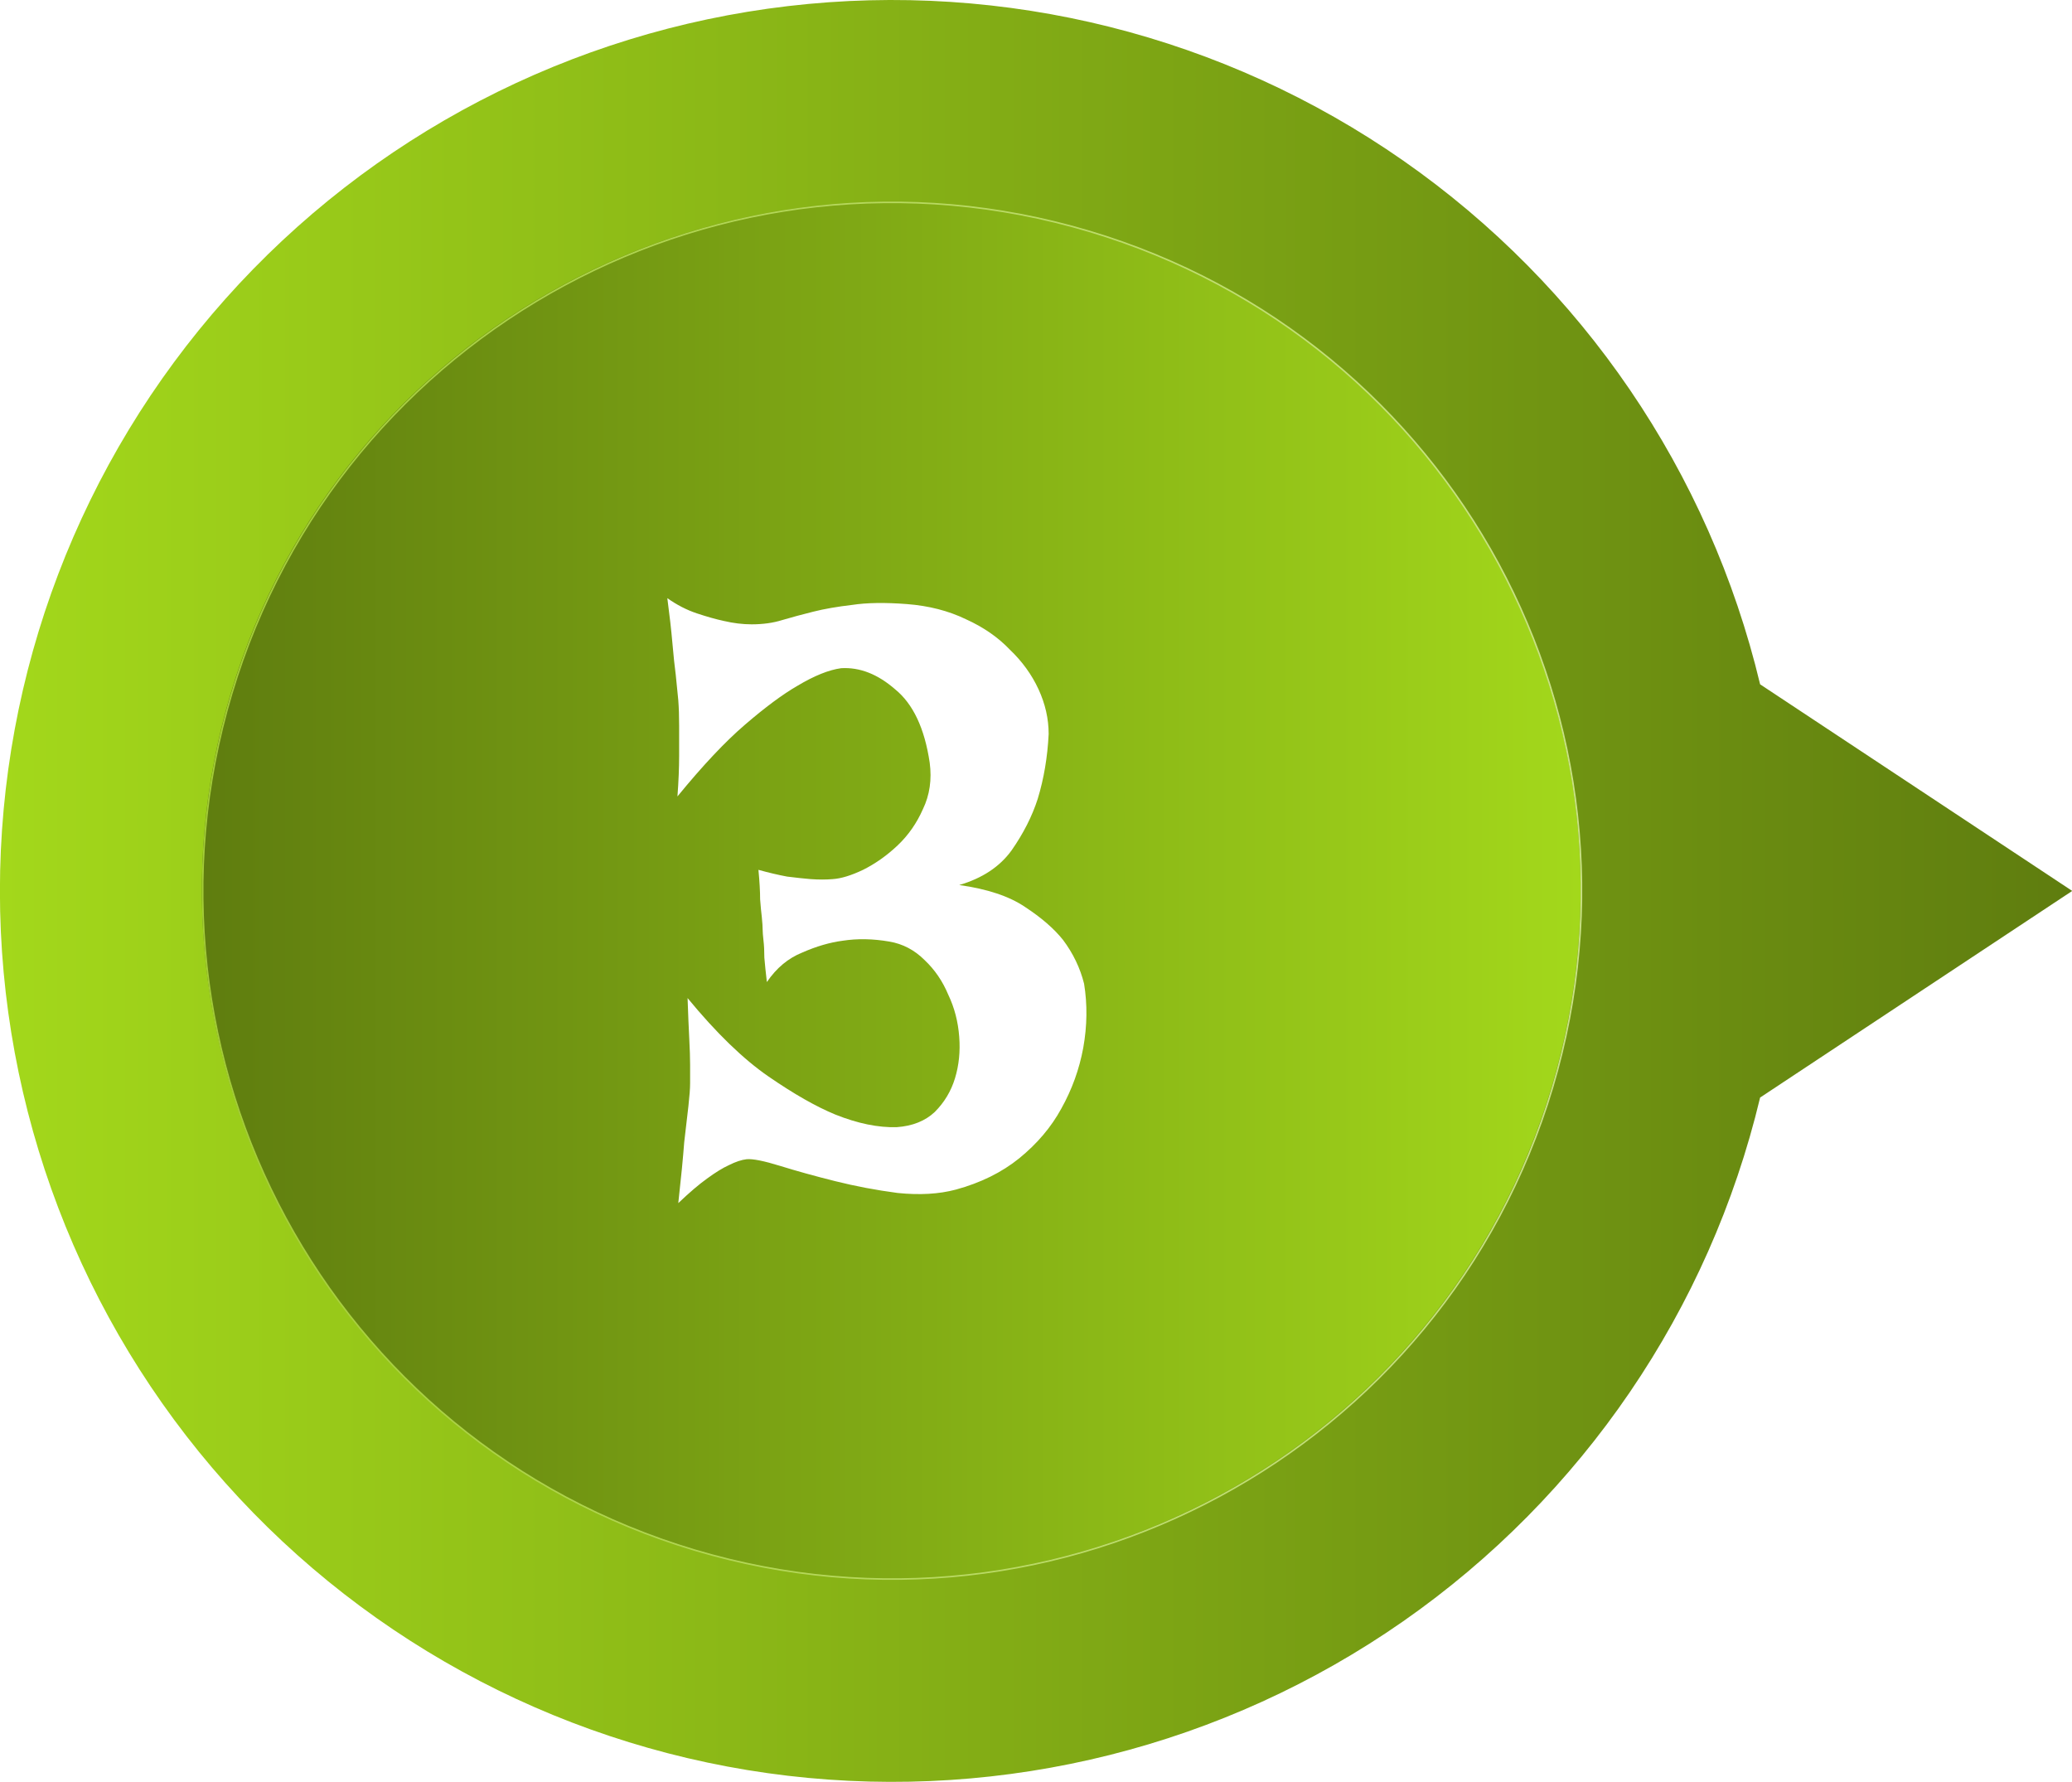 <svg width="307" height="264" viewBox="0 0 307 264" fill="none" xmlns="http://www.w3.org/2000/svg">
<g clip-path="url(#clip0_1975_24)">
<path d="M307.033 132L260.789 101.389C253.278 69.931 234.461 42.32 207.911 23.797C181.361 5.274 148.924 -2.873 116.756 0.903C84.588 4.679 54.927 20.114 33.403 44.28C11.879 68.446 -0.012 99.66 -0.012 132C-0.012 164.34 11.879 195.555 33.403 219.721C54.927 243.887 84.588 259.322 116.756 263.098C148.924 266.873 181.361 258.727 207.911 240.204C234.461 221.681 253.278 194.07 260.789 162.612L307.033 132Z" fill="url(#paint0_linear_1975_24)"/>
<path d="M229.909 161.003C246.031 107.04 215.288 50.244 161.242 34.147C107.196 18.049 50.314 48.746 34.192 102.709C18.07 156.672 48.813 213.467 102.859 229.565C156.905 245.662 213.787 214.966 229.909 161.003Z" fill="url(#paint1_linear_1975_24)"/>
<path d="M230.034 161.118C246.156 107.155 215.413 50.359 161.367 34.262C107.321 18.165 50.439 48.861 34.317 102.824C18.195 156.787 48.938 213.583 102.984 229.68C157.03 245.777 213.912 215.081 230.034 161.118Z" stroke="url(#paint2_linear_1975_24)" stroke-width="0.23" stroke-miterlimit="10"/>
<g filter="url(#filter0_d_1975_24)">
<path d="M98.875 84.625C100.292 85.625 101.75 86.375 103.25 86.875C104.75 87.375 106.083 87.75 107.25 88C108.667 88.333 110.042 88.5 111.375 88.5C113.042 88.5 114.542 88.292 115.875 87.875C117.292 87.458 118.833 87.042 120.5 86.625C122.167 86.208 124.083 85.875 126.25 85.625C128.417 85.292 131.125 85.25 134.375 85.5C137.625 85.75 140.542 86.5 143.125 87.75C145.708 88.917 147.875 90.417 149.625 92.25C151.458 94 152.875 95.958 153.875 98.125C154.875 100.292 155.375 102.5 155.375 104.75C155.208 108.167 154.667 111.375 153.75 114.375C152.917 116.958 151.625 119.5 149.875 122C148.125 124.417 145.542 126.125 142.125 127.125C146.292 127.708 149.542 128.792 151.875 130.375C154.292 131.958 156.167 133.583 157.5 135.25C159 137.25 160.042 139.417 160.625 141.75C161.125 144.833 161.083 148 160.5 151.25C159.917 154.417 158.833 157.417 157.25 160.25C155.75 163 153.667 165.458 151 167.625C148.417 169.708 145.292 171.25 141.625 172.25C139.125 172.917 136.25 173.083 133 172.75C129.833 172.333 126.75 171.75 123.75 171C120.75 170.25 118.042 169.5 115.625 168.75C113.208 168 111.542 167.667 110.625 167.75C109.875 167.833 109 168.125 108 168.625C107.083 169.042 106 169.708 104.75 170.625C103.583 171.458 102.167 172.667 100.5 174.25C100.917 170.5 101.208 167.5 101.375 165.25C101.625 163 101.833 161.208 102 159.875C102.167 158.375 102.25 157.25 102.25 156.5V153.75C102.25 152.75 102.208 151.458 102.125 149.875C102.042 148.292 101.958 146.292 101.875 143.875C106.125 149.042 110.125 152.917 113.875 155.5C117.625 158.083 120.917 159.958 123.75 161.125C127.083 162.458 130.125 163.083 132.875 163C135.208 162.833 137.083 162.083 138.5 160.75C139.917 159.333 140.917 157.667 141.5 155.75C142.083 153.833 142.292 151.792 142.125 149.625C141.958 147.375 141.417 145.292 140.5 143.375C139.667 141.375 138.5 139.667 137 138.25C135.5 136.75 133.75 135.833 131.75 135.5C129.333 135.083 127.042 135.042 124.875 135.375C122.958 135.625 120.958 136.208 118.875 137.125C116.792 137.958 115.042 139.417 113.625 141.5C113.458 140.083 113.333 138.875 113.25 137.875C113.25 136.875 113.208 136.042 113.125 135.375C113.042 134.625 113 134.083 113 133.75C113 133.333 112.958 132.708 112.875 131.875C112.792 131.208 112.708 130.333 112.625 129.25C112.625 128.083 112.542 126.625 112.375 124.875C113.875 125.292 115.292 125.625 116.625 125.875C117.958 126.042 119.125 126.167 120.125 126.25C121.292 126.333 122.375 126.333 123.375 126.25C124.625 126.167 126.125 125.708 127.875 124.875C129.708 123.958 131.417 122.75 133 121.25C134.583 119.75 135.833 117.958 136.75 115.875C137.75 113.792 138.083 111.5 137.75 109C137 103.917 135.292 100.292 132.625 98.125C130.042 95.875 127.375 94.833 124.625 95C122.792 95.25 120.625 96.125 118.125 97.625C115.958 98.875 113.375 100.792 110.375 103.375C107.458 105.875 104.125 109.417 100.375 114C100.542 111.75 100.625 109.75 100.625 108C100.625 106.167 100.625 104.667 100.625 103.5C100.625 102.083 100.583 100.833 100.5 99.75L100.125 96C99.958 94.75 99.792 93.167 99.625 91.25C99.458 89.333 99.208 87.125 98.875 84.625Z" fill="white"/>
</g>
</g>
<defs>
<filter id="filter0_d_1975_24" x="94.875" y="84.625" width="70.5" height="97.625" filterUnits="userSpaceOnUse" color-interpolation-filters="sRGB">
<feFlood flood-opacity="0" result="BackgroundImageFix"/>
<feColorMatrix in="SourceAlpha" type="matrix" values="0 0 0 0 0 0 0 0 0 0 0 0 0 0 0 0 0 0 127 0" result="hardAlpha"/>
<feOffset dy="4"/>
<feGaussianBlur stdDeviation="2"/>
<feComposite in2="hardAlpha" operator="out"/>
<feColorMatrix type="matrix" values="0 0 0 0 0 0 0 0 0 0 0 0 0 0 0 0 0 0 0.25 0"/>
<feBlend mode="normal" in2="BackgroundImageFix" result="effect1_dropShadow_1975_24"/>
<feBlend mode="normal" in="SourceGraphic" in2="effect1_dropShadow_1975_24" result="shape"/>
</filter>
<linearGradient id="paint0_linear_1975_24" x1="0.001" y1="132" x2="307.033" y2="132" gradientUnits="userSpaceOnUse">
<stop stop-color="#A3D81B"/>
<stop offset="1" stop-color="#5F7D0F"/>
</linearGradient>
<linearGradient id="paint1_linear_1975_24" x1="29.914" y1="131.857" x2="234.154" y2="131.857" gradientUnits="userSpaceOnUse">
<stop stop-color="#5F7D0F"/>
<stop offset="1" stop-color="#A3D81B"/>
</linearGradient>
<linearGradient id="paint2_linear_1975_24" x1="29.687" y1="131.972" x2="234.663" y2="131.972" gradientUnits="userSpaceOnUse">
<stop stop-color="#A4CE37"/>
<stop offset="1" stop-color="#CAE386"/>
</linearGradient>
<clipPath id="clip0_1975_24">
<rect width="307" height="264" fill="white"/>
</clipPath>
</defs>
</svg>
